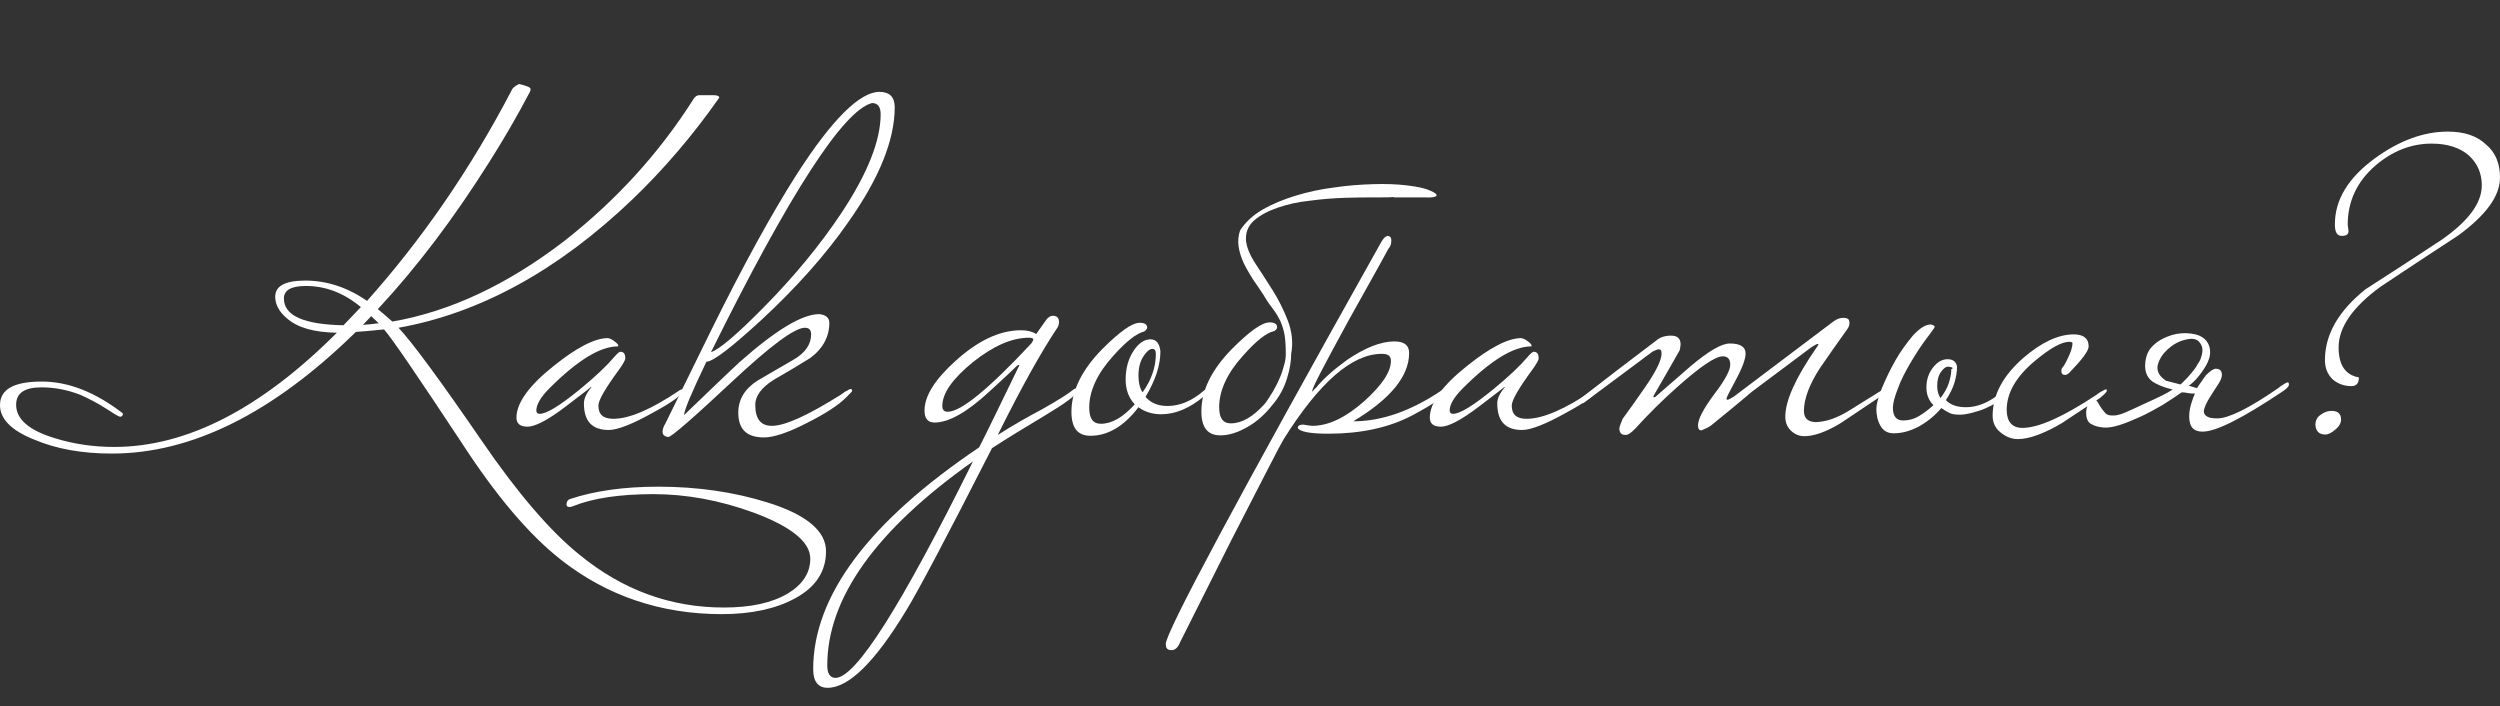 <?xml version="1.0" encoding="UTF-8"?> <svg xmlns="http://www.w3.org/2000/svg" xmlns:xlink="http://www.w3.org/1999/xlink" version="1.1" id="_Слой_1" x="0px" y="0px" viewBox="0 0 604.1 170.6" style="enable-background:new 0 0 604.1 170.6;" xml:space="preserve"><rect x="0" y="0" width="604.1" height="170.6" fill="#333333" stroke="none"/> <style type="text/css"> .st0{enable-background:new ;} .st1{fill:#FFFFFF;} </style> <g class="st0"> <path class="st1" d="M199.6,133.2c0,4.9-2.5,8.7-7.5,11.4c-4.6,2.5-10.5,3.8-17.7,3.8c-14.7,0-27.7-4.4-38.8-13.1 c-7.8-6.1-15.8-15.6-24.1-28.4C101,91,94.8,81.9,92.8,79.6c-2.9,0.3-5.1,0.5-6.8,0.6C66,99.8,46.4,109.6,27,109.6 c-7.1,0-13.4-1.1-18.8-3.4C2.7,104,0,101.2,0,97.9c0-3.8,3.3-5.7,10.1-5.7c6.5,0,13,2.6,19.6,7.7c0,0.5-0.2,0.8-0.7,0.8 c-0.2,0-1.3-0.6-3.1-1.8c-2.3-1.5-4.5-2.6-6.5-3.5c-3.1-1.2-6.2-1.8-9.4-1.8c-4.1,0-6.1,1.4-6.1,4.2c0,3.5,3.1,6.2,9.4,8.1 c4.5,1.4,9.3,2.1,14.3,2.1c17.5,0,35.4-9.2,53.8-27.6c-5.5-0.1-9.5-1.2-12.1-3.5c-1.8-1.5-2.8-3.3-2.8-5.2c0-2.6,2.4-3.9,7.3-3.9 c5.1,0,10.1,1.6,14.9,4.9c13.2-14.8,25-31.8,35.1-51.2c0.3-0.4,0.8-0.8,1.6-1.2c1.8,0.4,2.8,0.8,2.8,1.2c0,0.1,0,0.2,0,0.3 c-0.1,0.1-0.1,0.2-0.1,0.3c-3.1,5.9-6.4,11.6-9.9,17.1c-8.5,13.5-17.4,25.3-26.9,35.5c0.8,0.6,1.9,1.6,3.5,3 c13.9-2.4,27.8-8.9,41.6-19.5c12.5-9.8,22.9-21.2,31.2-34.3c0.4-0.6,0.8-0.9,1.4-0.9h3.4c0.9,0,1.4,0.2,1.4,0.6 c-6.5,9.3-13.6,17.5-21,24.6c-18,17.2-36.9,27.5-56.5,31c3.3,3.5,10,12.6,20.1,27.3c8.7,12.7,16.6,21.9,23.7,27.6 c10.4,8.5,22,12.7,34.8,12.7c6.5,0,11.6-1.1,15.5-3.4c3.6-2.2,5.4-5,5.4-8.4c0-4-4.5-7.7-13.6-11.1c-8.2-3-16.3-4.5-24.3-4.5 c-8.2,0-14.7,1-19.4,2.9c-0.4,0.2-0.7,0.2-0.9,0.2c-0.5,0-0.7-0.2-0.7-0.6c0-0.7,0.3-1.1,0.8-1.3c6-2,13.1-3,21.4-3 c9.5,0,18.3,1.3,26.3,3.8C194.8,124.3,199.6,128.3,199.6,133.2z M87.2,74.2c-4.1-3.4-8.5-5.1-13.3-5.1c-3.5,0-5.3,1-5.3,3 c0,4.2,4.8,6.3,14.4,6.5C83.5,78.1,84.9,76.6,87.2,74.2z M91.5,78.1c-0.8-0.8-1.4-1.3-1.8-1.7l-2,2.1C89,78.4,90.3,78.3,91.5,78.1z "></path> <path class="st1" d="M165,94.4c0,0.9-2.4,2.7-7.2,5.3c-5,2.8-8.6,4.2-10.7,4.2c-4,0-6-2.1-6-6.4c0-1.2,0.6-2.5,1.8-3.9 c0-0.1,0-0.1-0.1-0.1c0.1,0-2,1.6-6.2,4.8c-4.2,3.2-7.3,4.8-9.1,4.8c-1.8,0-2.7-0.7-2.7-2.2c0-3.5,3-7.7,8.9-12.4 c5.6-4.5,10-6.8,13.2-6.8c0.5,0.1,1,0.3,1.6,0.8c0.6,0.4,0.9,0.8,0.9,1c0,0.1,0,0.2-0.1,0.2c-4.3,0-9.8,3.4-16.5,10.1 c-2.2,2.2-3.2,4-3.2,5.4c0,0.5,0.3,0.8,0.8,0.8c1.7,0,4.9-2,9.7-5.9c3.9-3.2,6.6-5.8,8.2-7.7c0.8-0.9,1.3-1.4,1.6-1.4 c0.8,0,1.2,0.5,1.2,1.6c0,0.4-0.5,1.3-1.5,2.7c-3.3,4.5-5,7.4-5,8.7c0,2.2,1.2,3.2,3.6,3.2c3.9,0,9.2-2.3,15.9-6.8 c0.2-0.2,0.5-0.3,0.7-0.3C164.9,93.9,165,94.1,165,94.4z"></path> <path class="st1" d="M216.2,25.9c0,7.9-3.7,17.1-11.1,27.6c-5.6,8.1-12.7,16-21.1,23.8c-7.3,6.7-11.7,10.1-13.3,10.1 c-3.6,7.5-5.4,11.8-5.4,12.9c4.4-4.2,8.8-8.5,13.3-12.7c8.8-7.8,15.2-11.7,19.4-11.7c1.6,0.2,2.4,0.9,2.4,2.1 c0,3.3-1.5,6.2-4.6,8.5c-2.9,1.8-5.7,3.5-8.7,5.2c-3.1,1.9-4.6,4-4.6,6.1c0,3.4,1.3,5.1,4,5.1c3.2,0,8.7-2.5,16.8-7.6 c0.4-0.3,0.9-0.7,1.6-1c0.2-0.2,0.5-0.3,0.7-0.3c0.2,0,0.3,0.2,0.3,0.5c0,0.1-0.5,0.6-1.5,1.6c-1.8,1.8-5,3.9-9.6,6.2 c-4.5,2.3-7.9,3.4-10.2,3.4c-4.2,0-6.2-2-6.2-6c0-3.1,1.5-5.7,4.6-7.7c2.8-1.6,5.6-3.3,8.6-5c3-1.7,4.4-3.8,4.4-6.2 c0-1.1-0.5-1.6-1.5-1.6c-2.5,0-8.4,4.4-17.8,13.2c-9.4,8.8-14.5,13.2-15.2,13.2c-0.9-0.1-1.4-0.5-1.4-1.3c0-0.5,0.2-1.2,0.7-2 c3.7-7.5,7.4-15.1,11.1-22.6c7.8-15.8,14.7-28.3,20.7-37.7c8.5-13.2,15.2-19.8,19.9-19.8C214.9,22.2,216.2,23.4,216.2,25.9z M212.8,27.6c0-1.8-0.7-2.7-2.1-2.7c-6.9,1.8-19.9,21.8-38.9,60.2c2.1-0.7,6.4-4.4,12.9-11c7.4-7.5,13.6-15.1,18.6-22.6 C209.6,42,212.8,34,212.8,27.6z"></path> <path class="st1" d="M260.5,94.4c-0.3,1-3,3-8,6c-5,3-9.3,5.6-12.8,7.9c-11,21.6-17.9,34.6-20.6,39c-7.6,12.6-14,18.9-19.1,18.9 c-2.3,0-3.5-1.5-3.5-4.5c0-17.7,13.4-35.6,40.1-53.6c1.8-3.5,5-10.1,9.7-19.8c0-0.1-0.1-0.1-0.2-0.1c-0.2,0-0.4,0.2-0.8,0.6 c-1.5,1.5-3.6,3.4-6.1,5.7c-5.5,5.1-9.9,7.6-13.4,7.6c-1.6,0-2.4-1-2.4-2.9c0-3.5,2.5-7.5,7.5-12c5.4-4.9,10.7-7.4,15.8-7.4 c1.5,0,2.7,0.3,3.7,0.9l2.4-3.4c0.5-0.7,1.1-1,1.6-1c1,0,1.5,0.5,1.5,1.6c0,0.5-0.2,1.1-0.6,1.6c-3.6,5.4-8.4,13.9-14.2,25.6 c3.9-2.5,7.5-4.5,10.7-6.2c3.9-2.2,6.4-3.8,7.5-4.7c0.2-0.2,0.5-0.3,0.7-0.3C260.4,93.9,260.5,94.1,260.5,94.4z M235.1,111.5 c-23.5,16.6-35.2,33.1-35.2,49.3c0,2,0.7,3,2,3C206.8,163.8,217.8,146.4,235.1,111.5z M249.7,82.1c0-0.3-0.3-0.5-1-0.5 c-4.2,0-8.7,2-13.6,5.9c-4.9,4-7.4,7.5-7.4,10.6c0,0.9,0.4,1.4,1.3,1.4c3.2,0,9.9-5.5,20.2-16.5C249.5,82.5,249.7,82.2,249.7,82.1z "></path> <path class="st1" d="M292.1,94.4c0,0.3-0.4,0.8-1.2,1.4c-3.4,2.8-6.8,4.3-10.3,4.3c-2.2,0-4-0.6-5.5-1.7c-3.5,4.6-7.4,6.9-11.6,6.9 c-3.1,0-4.6-1.9-4.6-5.8c0-5,2.5-10.1,7.4-15.1c4.2-4.2,7.2-6.4,9.1-6.4c1.2,0,1.8,0.4,1.8,1.2c0,0.2-0.2,0.5-0.7,0.9 c-1.8,0.4-4.4,2.4-7.5,5.9c-3.9,4.3-5.8,8.5-5.8,12.5c0,2.6,0.9,3.9,2.8,3.9c2.7,0,5.4-1.6,8.2-4.7c-1.5-1.6-2.2-3.6-2.2-6 c0-2.8,0.7-5.2,2.1-7.2c1.2-1.7,2.5-2.5,3.9-2.5c1.4,0,2.2,1,2.4,2.9c0,3.4-1.2,7-3.6,11c1.3,1.5,3.1,2.2,5.3,2.2 c3,0,5.9-1.2,8.8-3.7c0.2-0.2,0.5-0.3,0.7-0.3S292.1,94.1,292.1,94.4z M279.3,85.5c0-0.8-0.3-1.2-0.8-1.2c-0.7,0-1.4,0.6-2.2,1.8 c-0.8,1.2-1.2,2.8-1.2,4.7c0,1.6,0.3,3,1,4C278.3,91.7,279.3,88.6,279.3,85.5z"></path> <path class="st1" d="M336.8,47.6c-0.9,0.1-2.4,0.1-4.6,0.1c-2.1,0-4.5,0-7.3,0.1c-2.7,0.1-5.5,0.3-8.4,0.7 c-2.9,0.3-5.5,0.9-7.8,1.7c-2.3,0.8-4.2,1.8-5.7,3.1c-1.4,1.3-2.1,2.9-1.9,5c0.2,1.5,0.9,3.3,2.2,5.3c1.3,2,2.7,4.1,4.2,6.5 c1.5,2.4,2.7,4.8,3.7,7.4c1,2.6,1.3,5.3,0.8,8c0,1.7-0.3,3.7-1,5.9c-0.7,2.3-1.8,4.4-3.5,6.4c-1.8,2.3-3.8,4.1-6.1,5.4 c-2.3,1.3-4.4,2-6.5,2c-3.1,0-4.6-1.9-4.6-5.8c0-5.1,2.5-10.1,7.4-15.1c4.2-4.2,7.2-6.4,9.1-6.4c1.2,0,1.8,0.4,1.8,1.2 c0,0.3-0.2,0.6-0.7,0.9c-1.9,0.4-4.4,2.4-7.5,5.9c-3.9,4.3-5.8,8.5-5.8,12.5c0,2.6,0.9,3.9,2.8,3.9c2.7,0,5.4-1.6,8.2-4.7 c0.7-0.9,1.3-1.9,2-3c0.6-1.1,1.2-2.2,1.6-3.2c0.5-1.1,0.8-2.1,1.1-3.2c0.3-1,0.4-1.9,0.4-2.7c0-1.8-0.1-3.4-0.3-4.6 c-0.2-1.2-0.6-2.3-1-3.3c-0.5-1-1-1.9-1.7-2.8c-0.7-0.9-1.5-2-2.3-3.4c-0.9-1.4-1.8-2.7-2.7-4c-0.8-1.3-1.6-2.6-2.2-3.9 c-0.6-1.3-1-2.6-1.2-3.9c-0.2-1.3-0.1-2.7,0.4-4c1.2-1.8,2.9-3.5,5.3-4.9c2.4-1.4,5.1-2.5,8-3.4c3-0.9,6.1-1.6,9.4-2 c3.3-0.5,6.4-0.7,9.4-0.8c3-0.1,5.7,0,8.2,0.3c2.5,0.3,4.4,0.7,5.7,1.3c1.1,0.5,1.6,0.9,1.4,1.2s-1.1,0.5-2.8,0.4H336.8z"></path> <path class="st1" d="M349.5,94.4c0,1.1-2.8,3.1-8.3,6c-5.5,2.9-12.3,4.4-20.2,4.4c-4.5,0-7-0.5-7.4-1.4c0-0.5,0.4-0.8,1.3-0.8 c1.2,0.2,1.9,0.3,2.2,0.3c3.9,0,8.1-2,12.6-6c4.2-3.8,6.4-7,6.4-9.7c0-1.2-0.7-1.7-2.2-1.7c-7.2,0-15.1,6.9-23.7,20.6 c-0.7,1.1-4.9,9.3-12.7,24.5c-7.7,15.3-11.8,23.5-12.3,24.5c-0.5,1.3-1.2,2-2.1,2c-0.3,0-0.5,0-0.7-0.1c-0.5-0.2-0.7-0.6-0.7-1.4 c0-2.8,17.3-35.1,52-97c0.6-1.1,1.2-1.6,1.7-1.6c0.1,0,0.2,0.1,0.5,0.2c0.2,0.2,0.3,0.5,0.3,0.9c0,0.8-0.2,1.5-0.7,2 c-0.1,0.2-3.2,5.9-9.5,17.1c-5.9,10.8-8.9,16.5-8.9,17.2c0,0.1,0,0.2,0.1,0.2c0.1-0.2,0.3-0.5,0.8-0.9c1.8-2.2,4.4-4.5,7.6-6.8 c4.3-2.9,8.1-4.4,11.3-4.4c2.4,0,3.6,0.9,3.6,2.8c0,5.6-4.5,11.1-13.5,16.5c6.9,0,14-2.5,21.4-7.5c0.2-0.2,0.5-0.3,0.7-0.3 C349.4,93.9,349.5,94.1,349.5,94.4z"></path> <path class="st1" d="M385.7,94.4c0,0.9-2.4,2.7-7.2,5.3c-5,2.8-8.6,4.2-10.7,4.2c-4,0-6-2.1-6-6.4c0-1.2,0.6-2.5,1.8-3.9 c0-0.1,0-0.1-0.1-0.1c0.1,0-2,1.6-6.2,4.8c-4.2,3.2-7.3,4.8-9.1,4.8c-1.8,0-2.7-0.7-2.7-2.2c0-3.5,3-7.7,8.9-12.4 c5.6-4.5,10-6.8,13.2-6.8c0.5,0.1,1,0.3,1.6,0.8c0.6,0.4,0.9,0.8,0.9,1c0,0.1,0,0.2-0.1,0.2c-4.3,0-9.8,3.4-16.5,10.1 c-2.2,2.2-3.2,4-3.2,5.4c0,0.5,0.3,0.8,0.8,0.8c1.7,0,4.9-2,9.7-5.9c3.9-3.2,6.6-5.8,8.2-7.7c0.8-0.9,1.3-1.4,1.6-1.4 c0.8,0,1.2,0.5,1.2,1.6c0,0.4-0.5,1.3-1.5,2.7c-3.3,4.5-5,7.4-5,8.7c0,2.2,1.2,3.2,3.6,3.2c3.9,0,9.2-2.3,15.9-6.8 c0.2-0.2,0.5-0.3,0.7-0.3C385.6,93.9,385.7,94.1,385.7,94.4z"></path> <path class="st1" d="M455.5,94.4c0,0.5-0.6,1.1-1.7,1.8c-5.5,3.7-8.5,5.7-9.1,6.1c-3.5,2.1-6.4,3.1-8.7,3.1c-1.3,0-2.4-0.5-3.3-1.4 c-0.9-0.9-1.3-2-1.3-3.3c0-3.9,2.5-9.4,7.4-16.5c0.4-0.5,0.6-0.9,0.6-1c0-0.1,0-0.1-0.1-0.1c-0.3,0-0.8,0.3-1.6,0.8 c-4.3,3.2-9.1,6.8-14.3,10.7c-2.2,1.9-5.5,4.6-9.8,8.1c-0.6,0.5-1.5,0.9-2.5,1.3c-0.5,0-0.8-0.4-0.8-1.2c0-1.5,1.3-4,3.9-7.5 c2.6-3.4,3.9-5.8,3.9-7.2c0-1.3-0.6-2-1.8-2c-1.8,0-5.5,2.5-11.1,7.5c-3.8,3.4-7.1,6.7-9.9,9.8c-1.1,1.2-1.9,1.7-2.5,1.7 c-1,0-1.5-0.5-1.5-1.6c0-0.3,0.3-1.1,0.8-2.3c1.8-2.5,3.7-5.1,5.4-7.6c2.7-3.9,4-6.6,4-8.2c0-0.7-0.2-1-0.7-1 c-0.2,0-0.7,0.2-1.4,0.5c-3.9,2.9-9.5,7.1-16.8,12.5h-0.8c-0.5,0-0.8-0.1-0.8-0.2c0-0.2,0.4-0.6,1.3-1.2 c5.4-4.2,11.4-8.8,17.9-13.7c0.9-0.8,2.1-1.2,3.6-1.2c1.5,0,2.3,0.7,2.3,2.1c0,0.3-0.1,0.8-0.2,1.4c-1.5,2.7-3.5,6.1-5.9,10.3 c-0.3,0.5-0.5,0.9-0.5,1c0,0.1,0.1,0.1,0.2,0.1l0.3-0.1c2.8-2.5,5.7-4.9,8.5-7.4c4.4-3.7,7.5-5.5,9.5-5.5c2.5,0,3.8,0.8,3.8,2.4 c0,1.4-0.8,3.5-2.3,6.3c-1.5,2.8-2.3,4.3-2.3,4.6c0,0.2,0.1,0.3,0.2,0.3c0.3,0,0.8-0.3,1.6-0.8l24-18.1c0.8-0.6,1.6-0.9,2.4-0.9 c0.5,0,0.9,0.1,1.2,0.3c0.2,0.2,0.3,0.5,0.3,1c0,0.5-0.2,1-0.5,1.4c-2.2,3.1-4.4,6.2-6.6,9.4c-2.6,4-3.9,7.5-3.9,10.4 c0,1.8,1,2.7,3,2.7c2.4-0.1,5.1-1,8.1-2.9c2.5-1.5,4.9-3.1,7.4-4.6c0.2-0.2,0.5-0.3,0.7-0.3S455.5,94.1,455.5,94.4z"></path> <path class="st1" d="M457.4,98.5c0,2.1,0.8,3.1,2.5,3.1c1.2,0,2.5-0.3,3.7-1c1.2-0.7,2.4-1.6,3.6-2.7c-1.2-1.2-1.7-2.6-1.7-4.3 c0-1.8,0.5-3.4,1.6-4.8c1-1.3,2.2-2,3.5-2c1.3,0,2.1,0.6,2.3,1.8c0,1.2-0.2,2.4-0.6,3.8c-0.4,1.3-1.1,2.8-2.1,4.3 c1.2,1.2,2.8,1.7,4.9,1.7c2.5,0,5.2-1,7.9-3.1c0.2-0.2,0.4-0.3,0.6-0.3c0.2,0,0.3,0.2,0.3,0.5c0,0.6-0.4,1.2-1.3,1.7 c-0.8,0.5-1.8,1-2.9,1.5c-1.1,0.5-2.3,0.8-3.4,1.1c-1.2,0.3-2,0.4-2.7,0.4c-1.1,0-1.9-0.1-2.5-0.4c-0.6-0.3-1.3-0.7-2-1.2 c-1.6,1.9-3.5,3.4-5.5,4.5c-2.1,1.1-4.1,1.6-6,1.6c-1.5,0-2.5-0.6-3.2-1.8c-0.7-1.2-1-2.6-1-4.1c0-1,0.4-2.6,1.3-4.9 c0.9-2.2,2-4.5,3.3-6.8c1.3-2.3,2.8-4.3,4.3-6.1c1.6-1.7,3-2.6,4.3-2.6c0.6,0.2,0.9,0.3,0.9,0.6c0,0.1-0.6,1-1.9,2.7 c-1.3,1.7-2.6,3.7-3.9,5.9c-1.3,2.2-2.4,4.3-3.1,6.3C457.8,95.9,457.4,97.5,457.4,98.5z M471.6,89.2c0.3-0.2,0.3-0.3,0.1-0.4 c-0.3-0.1-0.6-0.2-0.9-0.2c-0.6,0-1.2,0.4-1.8,1.3c-0.6,0.8-0.9,2-0.9,3.4c0,1.2,0.3,2.1,0.8,2.9c0.9-1.2,1.6-2.4,2-3.6 c0.4-1.3,0.6-2.3,0.6-3.1V89.2z"></path> <path class="st1" d="M509.1,94.4c0,0.3-0.6,0.9-1.7,1.8c-3.1,2-6.1,4-9.1,6c-4.4,2.6-8,3.9-10.7,3.9c-1.6,0-3-0.6-4.3-1.7 s-1.8-2.5-1.8-3.9c0-5.1,2.5-9.7,7.4-14c4.4-3.8,8.5-5.7,12.2-5.7c2.4,0,3.6,1,3.6,2.9c0,1.1-1.6,3.2-4.7,6.4 c-0.3,0.3-0.7,0.5-1,0.5c-0.6,0-0.9-0.3-0.9-1c0-0.3,0.1-0.6,0.3-0.8c0.2-0.2,0.7-1,1.4-2.5s1-2.6,1-3.4c0-0.2-0.3-0.3-0.8-0.3 c-1.9,0-4.7,1.6-8.4,4.7c-4.5,3.8-6.7,7.7-6.7,11.7c0,2.9,1.3,4.4,3.8,4.4c3.9,0,9.9-2.7,17.9-8c0.4-0.3,0.9-0.7,1.6-1 c0.2-0.2,0.5-0.3,0.7-0.3S509.1,94.1,509.1,94.4z"></path> <path class="st1" d="M532.9,90.8c1.2-1.2,2-1.7,2.5-1.7c1,0,1.5,0.5,1.5,1.5c0,0.6-0.3,1.3-0.8,2.1c-0.9,1.4-1.7,2.6-2.3,3.6 c-0.6,1-1,1.9-1.2,2.6c-0.2,0.7,0,1.2,0.5,1.6c0.5,0.4,1.3,0.6,2.7,0.6c2.7,0,7.6-2.4,14.7-7.3c0.2-0.2,0.5-0.4,1.1-0.8 c0.6-0.4,1-0.6,1.2-0.6c0.2,0,0.3,0.2,0.3,0.5c0,0.5-0.6,1.1-1.7,1.8c-9.6,6.4-15.9,9.6-19.2,9.6c-2.2,0-3.2-1.2-3.2-3.7 c0-1.1,0.2-2.1,0.5-3.1c0.3-1,0.6-1.8,0.9-2.4c-0.5,0-1.1,0-1.6-0.1c-0.5-0.1-1-0.2-1.6-0.2c-1.4,1-3,2-4.7,3.1 c-1.8,1-3.5,2-5.3,2.8c-1.8,0.8-3.4,1.5-5,2c-1.6,0.5-2.9,0.7-3.9,0.6c-1.1-0.1-2.1-0.3-2.9-0.8c-0.9-0.4-1.3-1.4-1.3-2.8 c0-0.8,0.2-1.6,0.6-2.2c0.4-0.6,0.9-0.9,1.3-0.9c0.4,0,0.7,0.2,0.9,0.6c0.2,0.4,0.5,0.8,0.8,1.3c0.3,0.5,0.7,0.9,1,1.3 c0.4,0.4,0.9,0.6,1.6,0.6h0.7c0.2,0,0.7-0.1,1.4-0.3c0.7-0.2,1.8-0.7,3.1-1.3c1.9-0.9,3.7-1.7,5.2-2.4c1.5-0.7,3-1.4,4.3-2.3 c-1.5-0.3-2.9-0.8-4.2-1.5c-1.8-0.9-2.7-2.6-2.4-5.1c0.2-1.7,0.8-3.1,2.1-4.2c1.2-1.1,2.6-1.8,4.2-2.3c1.6-0.5,3.2-0.6,4.7-0.4 c1.6,0.2,2.8,0.7,3.6,1.6c0.8,0.9,1.2,2.1,1,3.6c-0.2,1.5-1.3,3.5-3.3,5.8c-0.2,0.2-0.5,0.5-0.8,0.8c-0.3,0.3-0.6,0.5-1,0.8l2,0.6 c0.1-0.2,0.2-0.4,0.5-0.8c0.2-0.3,0.5-0.7,0.7-1c0.2-0.3,0.4-0.6,0.6-0.9C533,90.9,533,90.8,532.9,90.8z M530.7,88.6 c0.2-0.4,0.4-0.7,0.6-1c0.2-0.3,0.4-0.7,0.5-1c0.2-0.6,0.4-1.3,0.4-2c0-0.7-0.2-1.3-0.8-2c-0.7-0.8-1.8-0.9-3.4-0.5 c-1.6,0.4-3,1.2-4.2,2.3c-1.2,1.1-2,2.3-2.4,3.8c-0.3,1.4,0.3,2.7,2,3.8l3.5,0.9c0.6-0.5,1.2-1.2,1.8-1.8 C529.5,90.2,530.1,89.5,530.7,88.6z"></path> <path class="st1" d="M565.7,101.4c0,0.8-0.5,1.7-1.4,2.4c-0.9,0.8-1.7,1.2-2.4,1.2c-1.5,0-2.3-0.8-2.4-2.3c0-1.1,0.4-1.9,1.3-2.5 c0.8-0.6,1.7-0.9,2.4-0.9C564.9,99.2,565.7,100,565.7,101.4z M604.1,42.9c0,4.5-3.4,9.1-10.1,14c-6.3,4.1-12.5,8.2-18.8,12.4 c-6.7,4.9-10.1,9.8-10.1,14.6c0,4.3,1.6,6.7,4.9,7.3c0,1.4-0.6,2.1-1.8,2.1c-1.8,0-3.4-0.6-4.6-1.7c-1.2-1.2-1.8-2.7-1.8-4.6 c0-6.2,3.3-11.9,9.8-17.1c6.1-3.9,12.2-7.9,18.3-11.9c6.5-4.5,9.8-8.9,9.8-13.2c0-3-1.1-5.4-3.2-7.3c-2.1-1.8-5.1-2.8-8.9-2.8 c-5,0-9.5,1.8-13.6,5.3c-4.5,3.9-6.7,8.7-6.7,14.3l0.2,1.5c0,0.8-0.5,1.2-1.6,1.2c-1.2,0-1.7-0.9-1.7-2.8c0-5.9,3.2-11.2,9.6-15.9 c5.9-4.3,11.8-6.5,17.7-6.5c3.9,0,7,1,9.2,3.1C603,36.8,604.1,39.5,604.1,42.9z"></path> </g> </svg> 